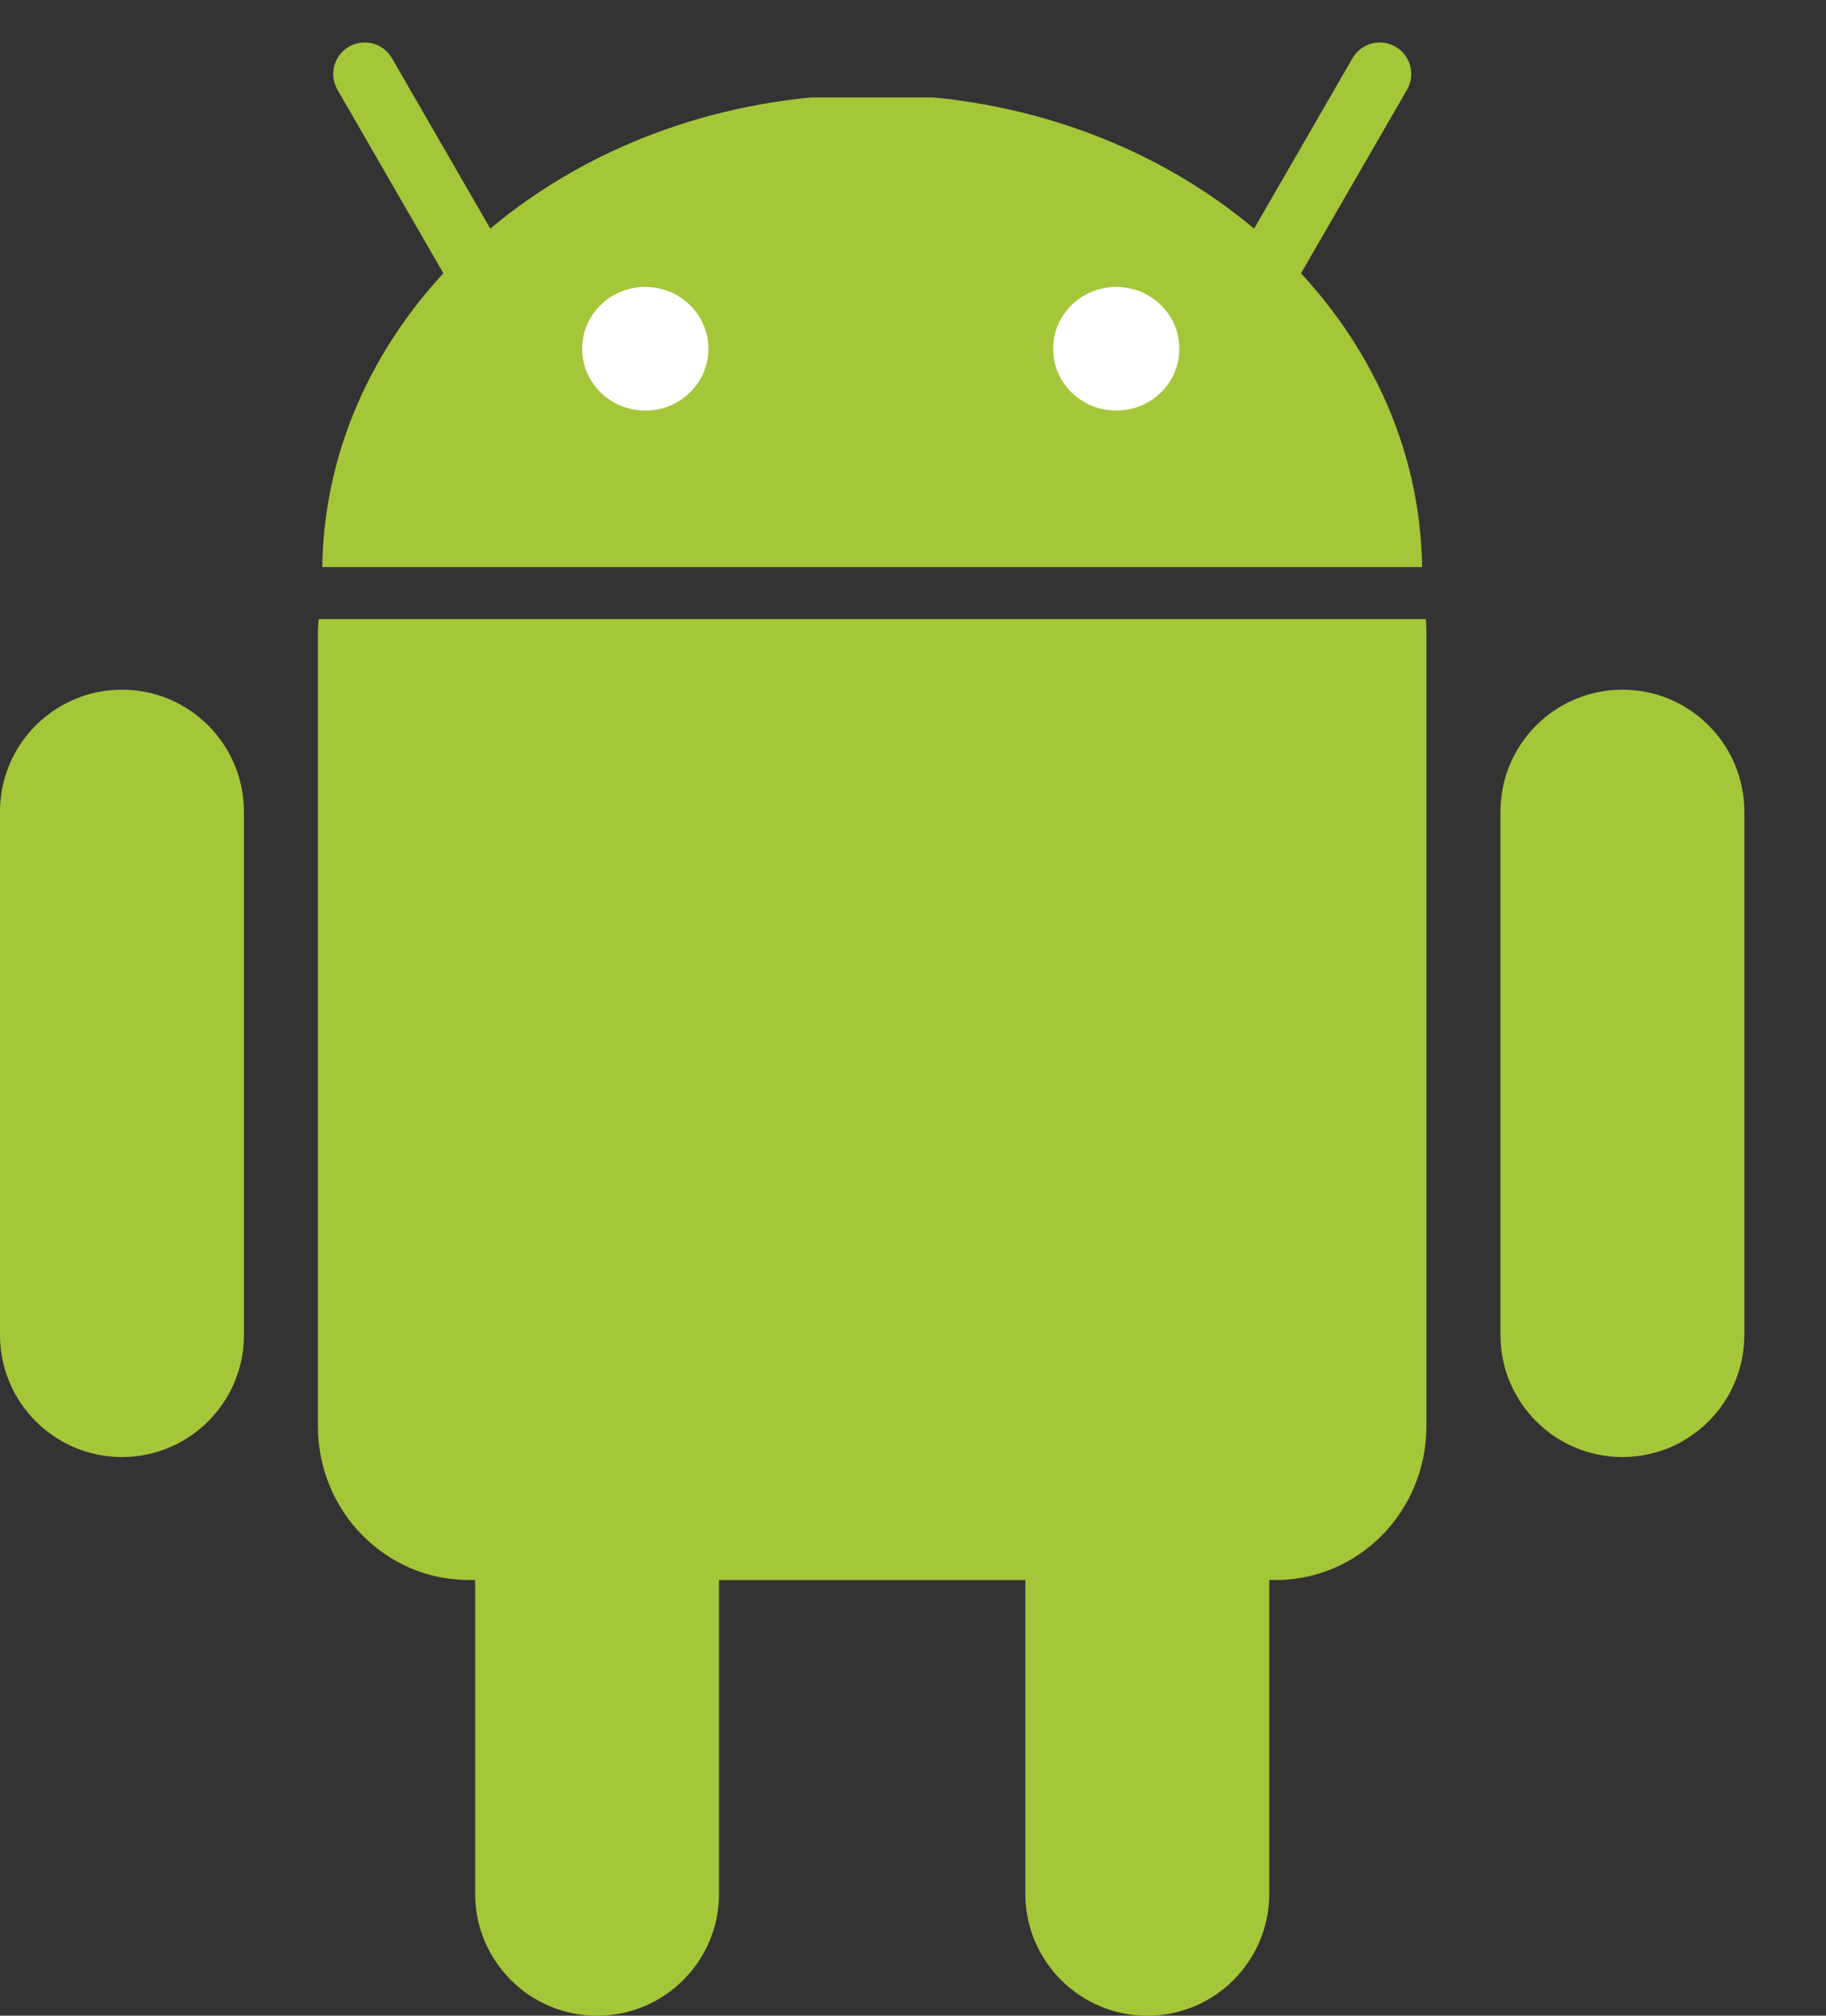 <svg width="29" height="32" viewBox="0 0 29 32" fill="none" xmlns="http://www.w3.org/2000/svg">
<rect x="0" y="0" width="29" height="32" fill="#333333" stroke="none"/>
<path d="M9.483 19.818C10.553 19.818 11.42 20.685 11.42 21.755V30.063C11.42 31.133 10.553 32 9.483 32C8.413 32 7.546 31.133 7.546 30.063V21.755C7.546 20.685 8.413 19.818 9.483 19.818V19.818Z" fill="#A4C639"/>
<path d="M5.061 9.828C5.055 9.902 5.049 9.976 5.049 10.051V22.639C5.049 23.993 6.121 25.084 7.451 25.084H20.253C21.583 25.084 22.654 23.993 22.654 22.639V10.051C22.654 9.976 22.652 9.901 22.645 9.828H5.061Z" fill="#A4C639"/>
<path d="M18.221 19.818C19.291 19.818 20.158 20.685 20.158 21.755V30.063C20.158 31.133 19.291 32 18.221 32C17.151 32 16.284 31.133 16.284 30.063V21.755C16.284 20.685 17.151 19.818 18.221 19.818V19.818ZM1.937 10.949C3.007 10.949 3.874 11.816 3.874 12.886V21.194C3.874 22.264 3.007 23.131 1.937 23.131C0.868 23.131 0 22.264 0 21.194V12.886C0 11.816 0.867 10.949 1.937 10.949ZM25.767 10.949C26.836 10.949 27.703 11.816 27.703 12.886V21.194C27.703 22.264 26.836 23.131 25.767 23.131C24.697 23.131 23.83 22.264 23.83 21.194V12.886C23.83 11.816 24.697 10.949 25.767 10.949ZM5.118 9.002C5.172 5.135 8.546 1.965 12.879 1.547H14.825C19.157 1.965 22.532 5.135 22.586 9.002H5.118Z" fill="#A4C639"/>
<path d="M5.792 1.174L7.835 4.713L5.792 1.174ZM21.913 1.174L19.869 4.713L21.913 1.174Z" fill="#A4C639"/>
<path d="M21.913 1.174L19.869 4.713M5.792 1.174L7.835 4.713L5.792 1.174Z" stroke="#A4C639" stroke-linecap="round" stroke-linejoin="round"/>
<path d="M11.25 5.537C11.252 6.077 10.804 6.517 10.251 6.518C9.697 6.519 9.248 6.083 9.246 5.542V5.537C9.244 4.996 9.692 4.557 10.245 4.555C10.799 4.554 11.248 4.99 11.25 5.531V5.537ZM18.73 5.537C18.731 6.077 18.284 6.517 17.73 6.518C17.177 6.519 16.727 6.083 16.726 5.542V5.537C16.724 4.996 17.172 4.557 17.725 4.555C18.278 4.554 18.728 4.99 18.73 5.531V5.537Z" fill="white"/>
</svg>
